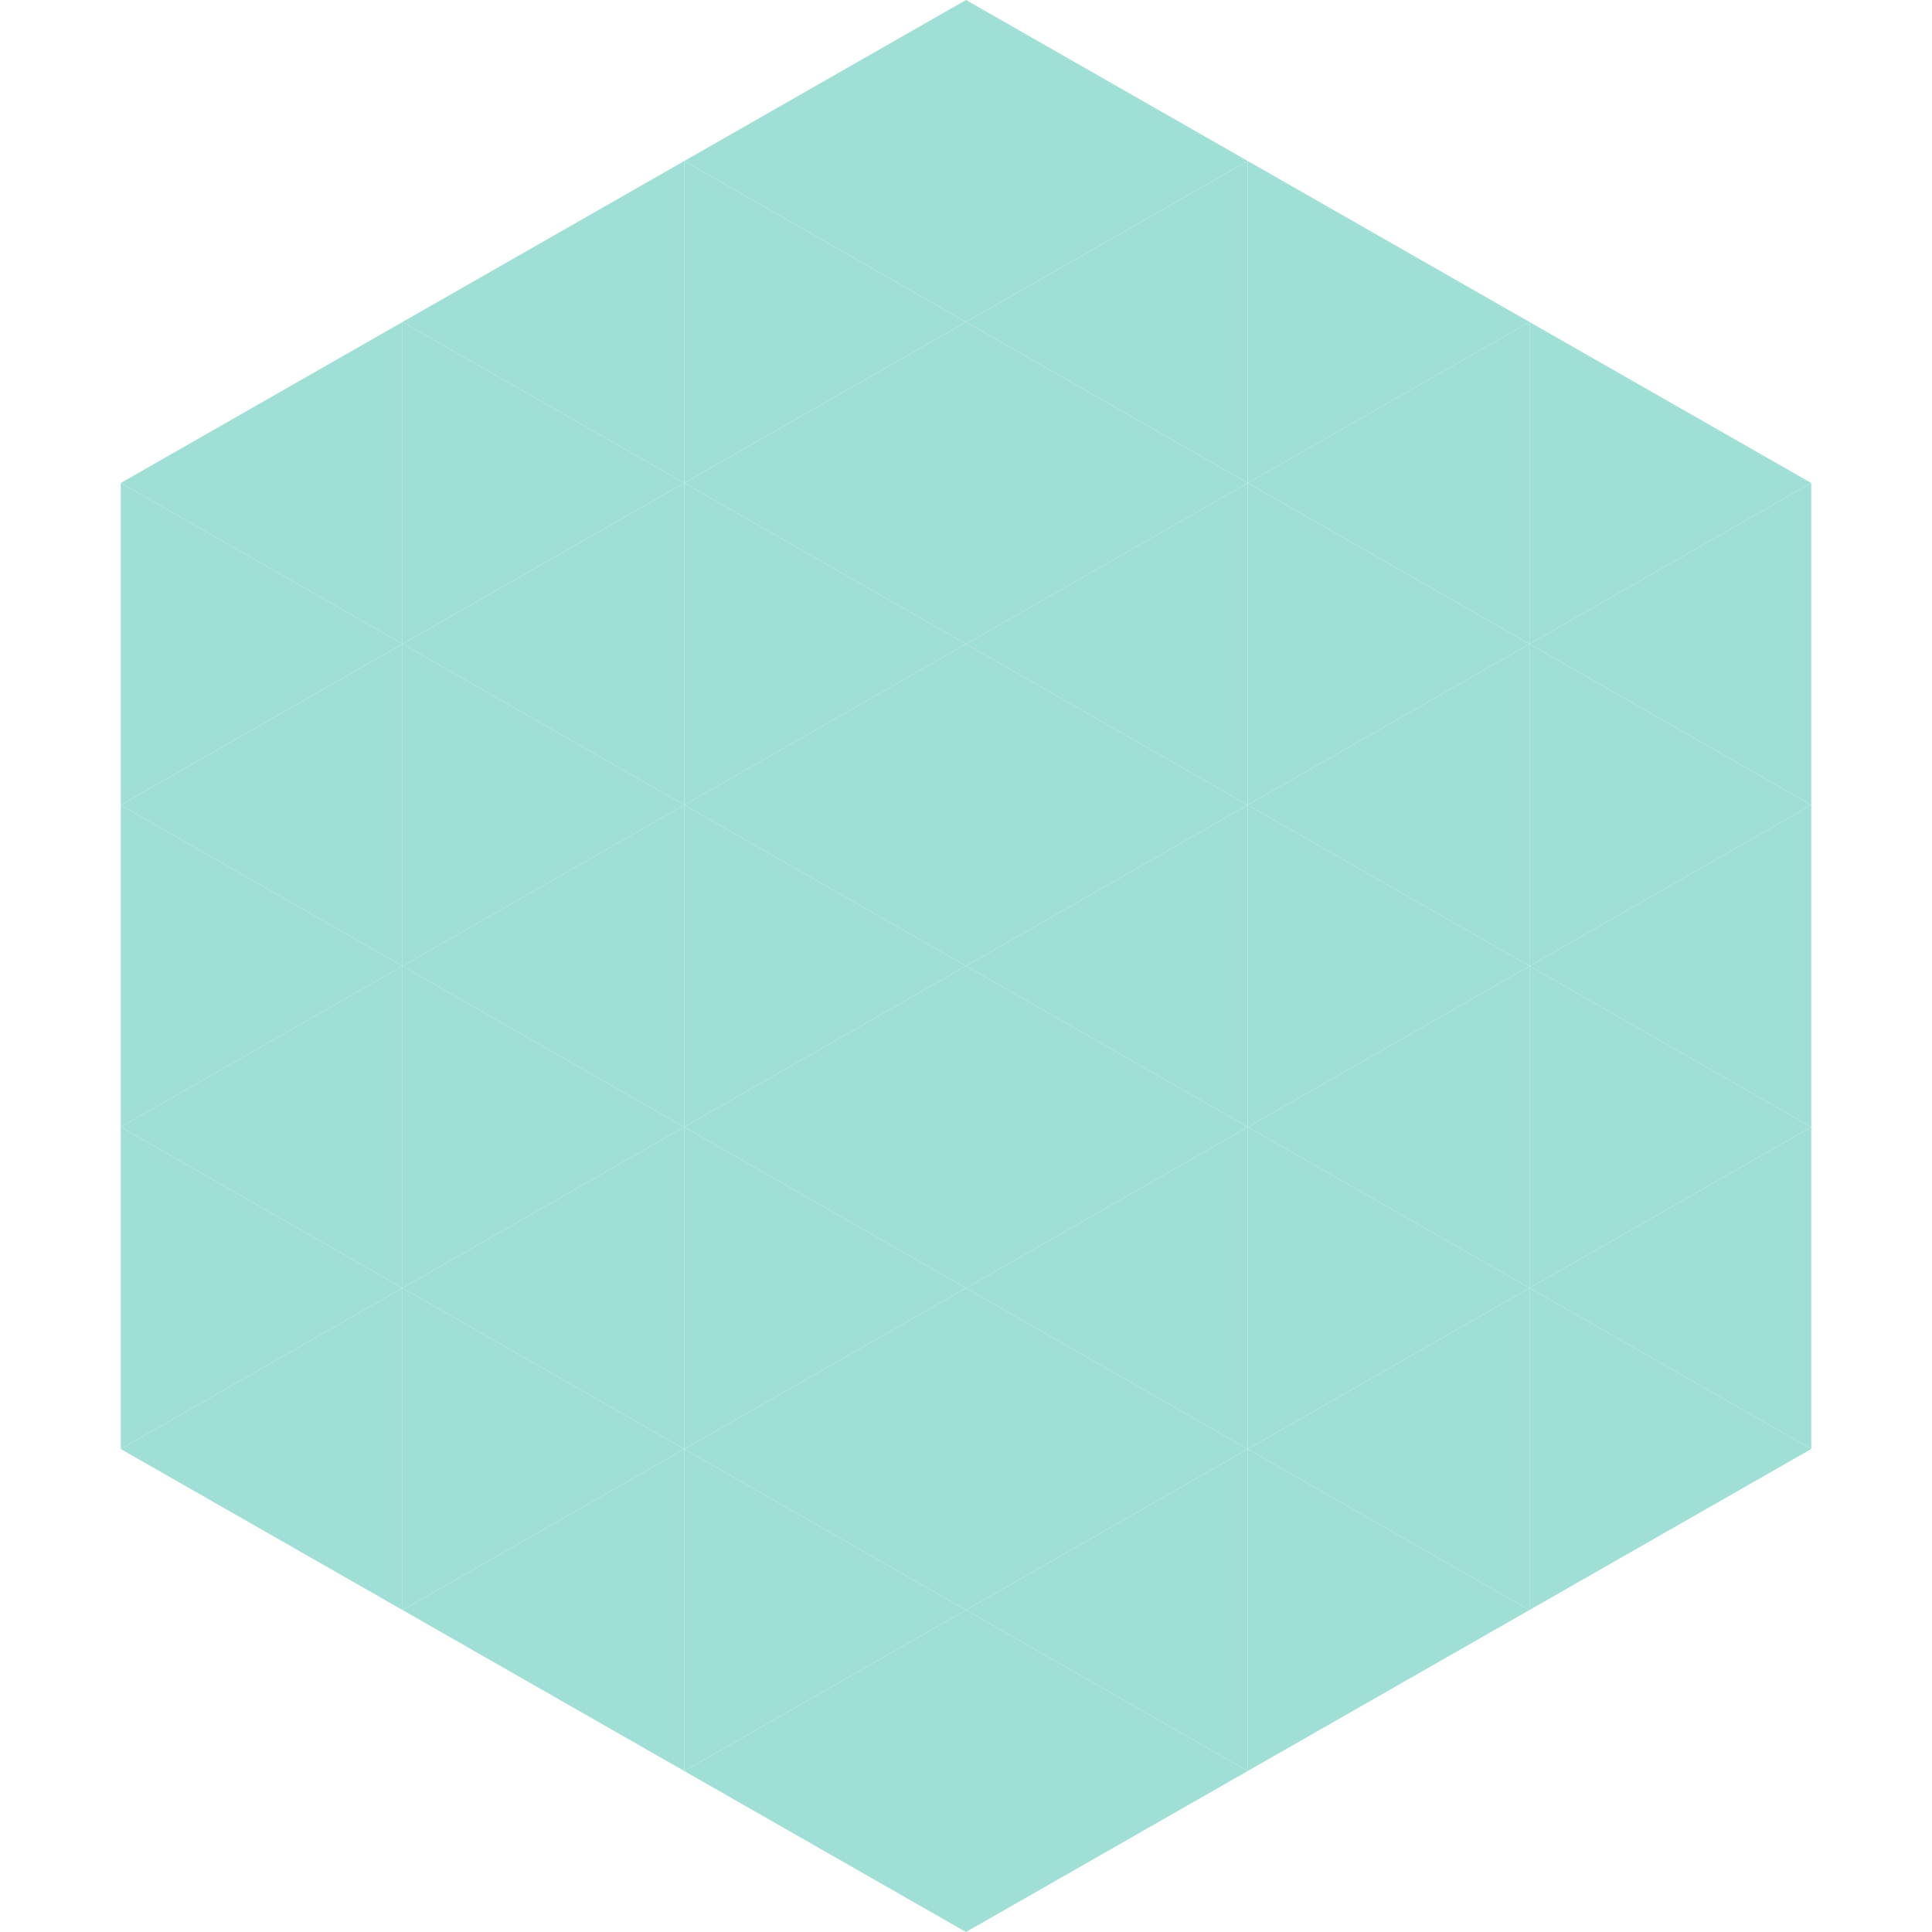 <?xml version="1.0"?>
<!-- Generated by SVGo -->
<svg width="240" height="240"
     xmlns="http://www.w3.org/2000/svg"
     xmlns:xlink="http://www.w3.org/1999/xlink">
<polygon points="50,40 15,60 50,80" style="fill:rgb(160,223,213)" />
<polygon points="190,40 225,60 190,80" style="fill:rgb(160,223,213)" />
<polygon points="15,60 50,80 15,100" style="fill:rgb(160,223,213)" />
<polygon points="225,60 190,80 225,100" style="fill:rgb(160,223,213)" />
<polygon points="50,80 15,100 50,120" style="fill:rgb(160,223,213)" />
<polygon points="190,80 225,100 190,120" style="fill:rgb(160,223,213)" />
<polygon points="15,100 50,120 15,140" style="fill:rgb(160,223,213)" />
<polygon points="225,100 190,120 225,140" style="fill:rgb(160,223,213)" />
<polygon points="50,120 15,140 50,160" style="fill:rgb(160,223,213)" />
<polygon points="190,120 225,140 190,160" style="fill:rgb(160,223,213)" />
<polygon points="15,140 50,160 15,180" style="fill:rgb(160,223,213)" />
<polygon points="225,140 190,160 225,180" style="fill:rgb(160,223,213)" />
<polygon points="50,160 15,180 50,200" style="fill:rgb(160,223,213)" />
<polygon points="190,160 225,180 190,200" style="fill:rgb(160,223,213)" />
<polygon points="15,180 50,200 15,220" style="fill:rgb(255,255,255); fill-opacity:0" />
<polygon points="225,180 190,200 225,220" style="fill:rgb(255,255,255); fill-opacity:0" />
<polygon points="50,0 85,20 50,40" style="fill:rgb(255,255,255); fill-opacity:0" />
<polygon points="190,0 155,20 190,40" style="fill:rgb(255,255,255); fill-opacity:0" />
<polygon points="85,20 50,40 85,60" style="fill:rgb(160,223,213)" />
<polygon points="155,20 190,40 155,60" style="fill:rgb(160,223,213)" />
<polygon points="50,40 85,60 50,80" style="fill:rgb(160,223,213)" />
<polygon points="190,40 155,60 190,80" style="fill:rgb(160,223,213)" />
<polygon points="85,60 50,80 85,100" style="fill:rgb(160,223,213)" />
<polygon points="155,60 190,80 155,100" style="fill:rgb(160,223,213)" />
<polygon points="50,80 85,100 50,120" style="fill:rgb(160,223,213)" />
<polygon points="190,80 155,100 190,120" style="fill:rgb(160,223,213)" />
<polygon points="85,100 50,120 85,140" style="fill:rgb(160,223,213)" />
<polygon points="155,100 190,120 155,140" style="fill:rgb(160,223,213)" />
<polygon points="50,120 85,140 50,160" style="fill:rgb(160,223,213)" />
<polygon points="190,120 155,140 190,160" style="fill:rgb(160,223,213)" />
<polygon points="85,140 50,160 85,180" style="fill:rgb(160,223,213)" />
<polygon points="155,140 190,160 155,180" style="fill:rgb(160,223,213)" />
<polygon points="50,160 85,180 50,200" style="fill:rgb(160,223,213)" />
<polygon points="190,160 155,180 190,200" style="fill:rgb(160,223,213)" />
<polygon points="85,180 50,200 85,220" style="fill:rgb(160,223,213)" />
<polygon points="155,180 190,200 155,220" style="fill:rgb(160,223,213)" />
<polygon points="120,0 85,20 120,40" style="fill:rgb(160,223,213)" />
<polygon points="120,0 155,20 120,40" style="fill:rgb(160,223,213)" />
<polygon points="85,20 120,40 85,60" style="fill:rgb(160,223,213)" />
<polygon points="155,20 120,40 155,60" style="fill:rgb(160,223,213)" />
<polygon points="120,40 85,60 120,80" style="fill:rgb(160,223,213)" />
<polygon points="120,40 155,60 120,80" style="fill:rgb(160,223,213)" />
<polygon points="85,60 120,80 85,100" style="fill:rgb(160,223,213)" />
<polygon points="155,60 120,80 155,100" style="fill:rgb(160,223,213)" />
<polygon points="120,80 85,100 120,120" style="fill:rgb(160,223,213)" />
<polygon points="120,80 155,100 120,120" style="fill:rgb(160,223,213)" />
<polygon points="85,100 120,120 85,140" style="fill:rgb(160,223,213)" />
<polygon points="155,100 120,120 155,140" style="fill:rgb(160,223,213)" />
<polygon points="120,120 85,140 120,160" style="fill:rgb(160,223,213)" />
<polygon points="120,120 155,140 120,160" style="fill:rgb(160,223,213)" />
<polygon points="85,140 120,160 85,180" style="fill:rgb(160,223,213)" />
<polygon points="155,140 120,160 155,180" style="fill:rgb(160,223,213)" />
<polygon points="120,160 85,180 120,200" style="fill:rgb(160,223,213)" />
<polygon points="120,160 155,180 120,200" style="fill:rgb(160,223,213)" />
<polygon points="85,180 120,200 85,220" style="fill:rgb(160,223,213)" />
<polygon points="155,180 120,200 155,220" style="fill:rgb(160,223,213)" />
<polygon points="120,200 85,220 120,240" style="fill:rgb(160,223,213)" />
<polygon points="120,200 155,220 120,240" style="fill:rgb(160,223,213)" />
<polygon points="85,220 120,240 85,260" style="fill:rgb(255,255,255); fill-opacity:0" />
<polygon points="155,220 120,240 155,260" style="fill:rgb(255,255,255); fill-opacity:0" />
</svg>
